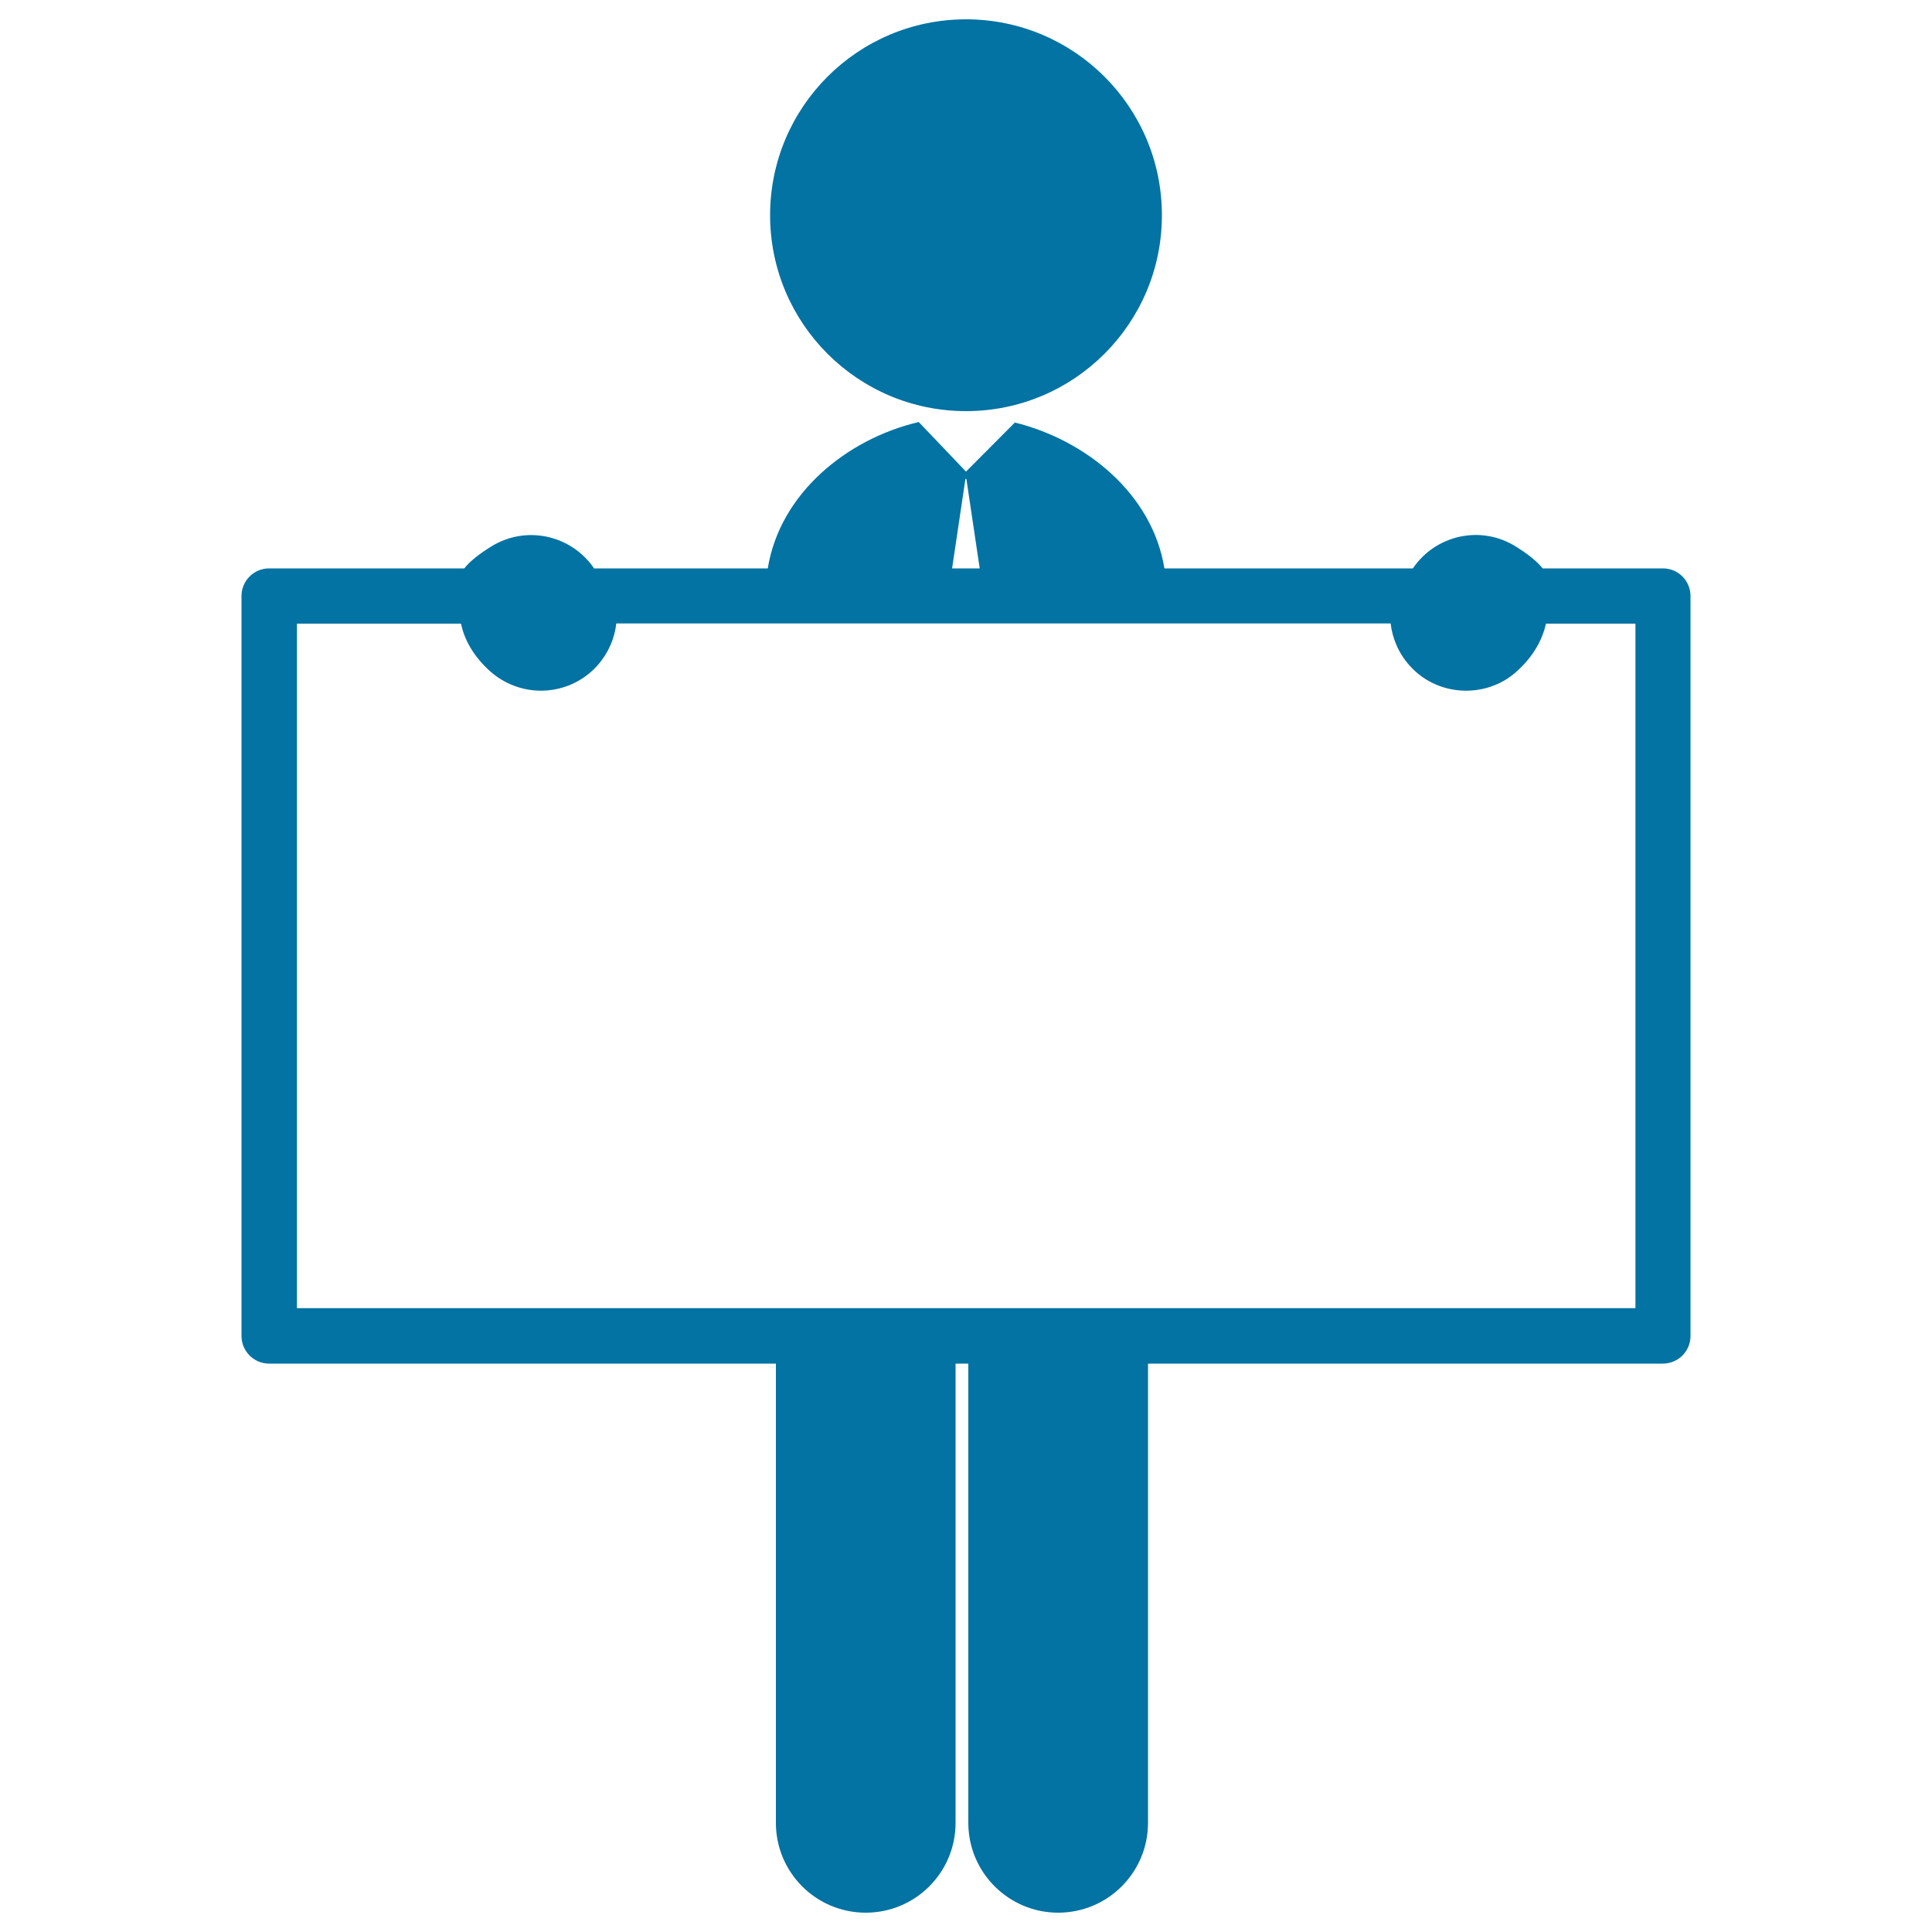 <svg xmlns="http://www.w3.org/2000/svg" viewBox="0 0 1000 1000" style="fill:#0273a2">
<title>Man Holding White Board SVG icon</title>
<g><path d="M398.6,111.4C398.6,55.4,444,10,500,10c56,0,101.4,45.4,101.4,101.4c0,56-45.4,101.4-101.4,101.4C444,212.8,398.6,167.4,398.6,111.4z M875,308.5v383c0,7.9-6.4,14.3-14.3,14.3H594.2l0,237.7c0,25.7-20.8,46.5-46.5,46.5c-25.7,0-46.5-20.9-46.5-46.5V705.8h-6.6v237.7c0,25.7-20.8,46.5-46.5,46.5c-25.7,0-46.5-20.8-46.5-46.5l0-237.7H139.3c-7.9,0-14.3-6.4-14.3-14.3v-383c0-7.9,6.4-14.3,14.3-14.3h101c3.1-3.9,7.8-7.5,13.9-11.3c18-11.2,41.4-6.1,53.3,11.3h89.9c6.3-39,41.1-67,77.9-75.7c0.1,0,0.2,0,0.2-0.1l24.5,25.7l25.3-25.4c36.5,9,71.1,36.7,77.4,75.5h128.6c11.8-17.4,35.3-22.6,53.3-11.3c6.1,3.8,10.7,7.4,13.9,11.3h62.3C868.6,294.2,875,300.6,875,308.5z M492.8,294.2h14.3l-6.9-46.3h-0.5L492.8,294.2z M846.4,322.8h-46.2c-1.8,7.9-6.1,16.5-14.9,24.5c-7.5,6.9-17,10.2-26.5,10.2c-10.7,0-21.4-4.3-29.1-12.9c-5.7-6.3-9-14-9.9-21.9H319c-0.9,7.9-4.2,15.5-9.9,21.9c-7.8,8.6-18.5,12.9-29.1,12.9c-9.4,0-18.9-3.4-26.5-10.2c-8.9-8.1-13.2-16.6-14.9-24.5h-84.9v354.3h692.8V322.8z"/></g>
</svg>